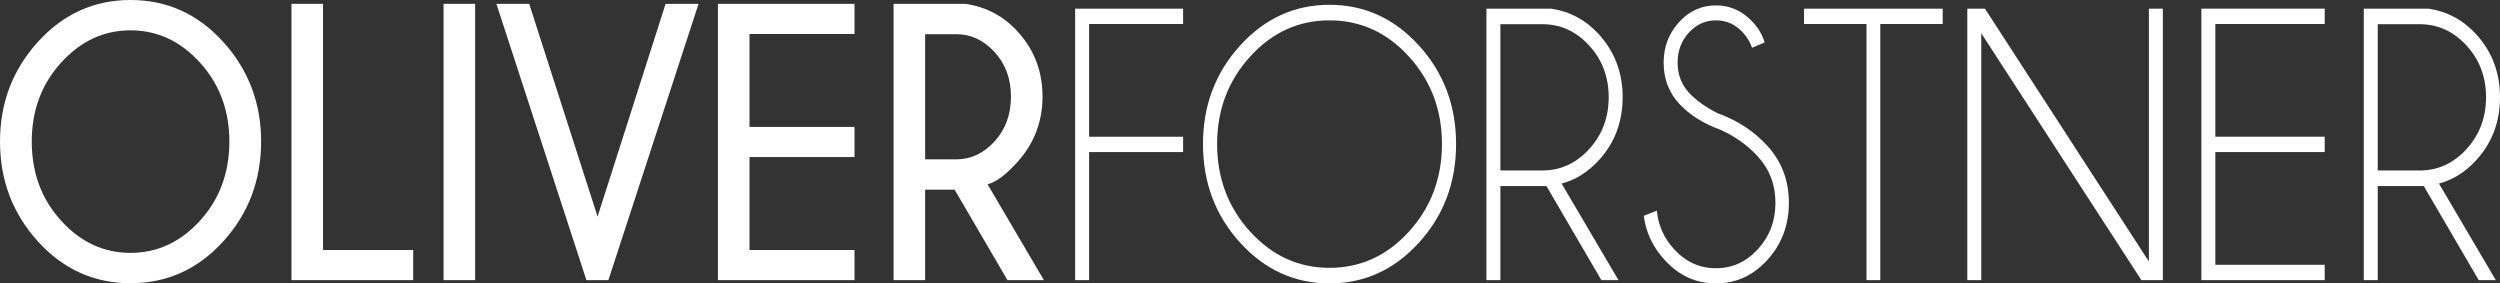 <!-- Generator: Adobe Illustrator 23.0.2, SVG Export Plug-In  -->
<svg version="1.1" xmlns="http://www.w3.org/2000/svg" xmlns:xlink="http://www.w3.org/1999/xlink" x="0px" y="0px" width="1632px"
	 height="185px" viewBox="0 0 1632 185" style="enable-background:new 0 0 1632 185;" xml:space="preserve">
<rect x="0" y="0" width="1632" height="185" fill="#333333" stroke="none"/>
<style type="text/css">
	.st0{fill:#FFFFFF;}
</style>
<defs>
</defs>
<g>
	<path class="st0" d="M145.688,27.324c16.51,18.217,24.765,39.901,24.765,65.051c0,25.318-8.255,47.065-24.765,65.239
		s-36.684,27.261-60.518,27.261c-23.76,0-43.894-9.087-60.404-27.261S0,117.693,0,92.375c0-25.15,8.255-46.834,24.765-65.051
		C41.275,9.109,61.409,0,85.17,0C109.004,0,129.178,9.109,145.688,27.324z M85.17,19.804c-17.46,0-32.565,7.041-45.318,21.12
		C27.099,55.004,20.723,72.154,20.723,92.375c0,20.388,6.376,37.602,19.129,51.64c12.753,14.038,27.858,21.057,45.318,21.057
		c17.535,0,32.679-7.019,45.431-21.057c12.753-14.038,19.129-31.251,19.129-51.64c0-20.22-6.376-37.371-19.129-51.452
		C117.848,26.844,102.705,19.804,85.17,19.804z"/>
	<path class="st0" d="M190.265,182.869V2.507h20.609v160.684h58.867v19.678H190.265z"/>
	<path class="st0" d="M310.163,2.507v180.362h-20.609V2.507H310.163z"/>
	<path class="st0" d="M434.502,2.507h21.52l-58.867,180.362h-14.347L324.054,2.507h21.406l44.634,138.875L434.502,2.507z"/>
	<path class="st0" d="M557.815,2.507v19.678H489.27v60.664h68.546v19.678H489.27v60.664h68.546v19.678h-89.155V2.507H557.815z"/>
	<path class="st0" d="M623.173,123.835H603.93v59.035h-20.609V2.507h46.912c13.664,2.005,25.088,8.106,34.273,18.299
		c10.703,11.782,16.055,25.863,16.055,42.239c0,16.462-5.505,30.75-16.51,42.866c-7.287,8.105-13.74,12.91-19.357,14.414
		l36.778,62.544h-23.797L623.173,123.835z M603.93,22.31v81.721h20.268c9.565,0,17.914-3.906,25.05-11.719
		c7.133-7.812,10.703-17.567,10.703-29.267c0-11.614-3.57-21.308-10.703-29.079c-7.136-7.771-15.485-11.657-25.05-11.657H603.93z"/>
	<path class="st0" d="M772.333,5.64v10.027h-61.372v73.574h61.372v10.027h-61.372v83.601h-9.109V5.64H772.333z"/>
	<path class="st0" d="M926.333,29.768c16.129,17.757,24.196,39.168,24.196,64.236c0,25.151-8.067,46.607-24.196,64.361
		C910.203,176.122,890.711,185,867.865,185c-22.773,0-42.226-8.878-58.355-26.634c-16.131-17.754-24.196-39.21-24.196-64.361
		c0-25.068,8.065-46.479,24.196-64.236c16.129-17.755,35.582-26.634,58.355-26.634C890.711,3.133,910.203,12.013,926.333,29.768z
		 M867.865,13.286c-20.194,0-37.461,7.896-51.808,23.689s-21.52,34.803-21.52,57.029c0,22.31,7.173,41.362,21.52,57.154
		s31.614,23.689,51.808,23.689c20.268,0,37.575-7.896,51.922-23.689c14.347-15.793,21.52-34.844,21.52-57.154
		c0-22.226-7.173-41.236-21.52-57.029C905.439,21.182,888.132,13.286,867.865,13.286z"/>
	<path class="st0" d="M1009.51,121.453h-30.06v61.416h-9.109V5.64h42.243c12.297,1.839,22.733,7.48,31.312,16.921
		c10.248,11.365,15.372,24.985,15.372,40.86c0,16.043-5.124,29.705-15.372,40.986c-7.135,7.855-15.297,12.993-24.481,15.417
		l37.119,63.045h-11.159L1009.51,121.453z M979.451,15.793v95.508h27.327c11.916,0,22.127-4.658,30.629-13.975
		c8.5-9.316,12.753-20.618,12.753-33.904c0-13.201-4.253-24.441-12.753-33.716c-8.502-9.275-18.713-13.913-30.629-13.913H979.451z"
		/>
	<path class="st0" d="M1123.146,84.729c-11.462-4.177-20.514-9.922-27.156-17.234c-6.644-7.31-9.963-16.189-9.963-26.634
		c0-10.193,3.319-18.967,9.963-26.321c6.642-7.352,14.705-11.03,24.196-11.03c9.337,0,17.381,3.678,24.139,11.03
		c3.644,3.928,6.187,8.315,7.629,13.161l-8.198,3.509c-1.215-3.592-3.188-6.894-5.921-9.902c-4.858-5.347-10.743-8.022-17.649-8.022
		c-6.908,0-12.81,2.675-17.706,8.022c-4.896,5.349-7.344,11.866-7.344,19.553c0,7.605,2.429,14.123,7.287,19.553
		c4.555,4.931,10.855,9.443,18.901,13.537c12.904,4.597,23.757,11.741,32.565,21.433c9.261,10.194,13.891,22.519,13.891,36.975
		c0,14.539-4.651,26.948-13.948,37.226c-9.299,10.278-20.514,15.417-33.647,15.417c-13.208,0-24.443-5.181-33.703-15.542
		c-7.515-8.189-11.995-17.715-13.436-28.577l8.54-3.384c0.911,9.609,4.629,17.967,11.159,25.068
		c7.589,8.356,16.738,12.534,27.441,12.534s19.85-4.178,27.441-12.534c7.589-8.354,11.386-18.425,11.386-30.207
		c0-11.698-3.797-21.725-11.386-30.081C1140.946,94.923,1132.784,89.075,1123.146,84.729z"/>
	<path class="st0" d="M1227.444,15.667v167.202h-8.995V15.667h-40.763V5.64h90.521v10.027H1227.444z"/>
	<path class="st0" d="M1295.762,5.64l107.031,165.071V5.64h9.109v177.229h-14.005L1293.371,21.684v161.186h-9.109V5.64H1295.762z"/>
	<path class="st0" d="M1517.568,5.64v10.027h-71.392v73.574h71.392v10.027h-71.392v73.574h71.392v10.027h-80.501V5.64H1517.568z"/>
	<path class="st0" d="M1582.242,121.453h-30.06v61.416h-9.109V5.64h42.243c12.297,1.839,22.733,7.48,31.312,16.921
		C1626.876,33.926,1632,47.546,1632,63.421c0,16.043-5.124,29.705-15.371,40.986c-7.135,7.855-15.298,12.993-24.481,15.417
		l37.119,63.045h-11.159L1582.242,121.453z M1552.182,15.793v95.508h27.327c11.916,0,22.127-4.658,30.629-13.975
		c8.5-9.316,12.753-20.618,12.753-33.904c0-13.201-4.253-24.441-12.753-33.716c-8.502-9.275-18.713-13.913-30.629-13.913H1552.182z"
		/>
</g>
</svg>